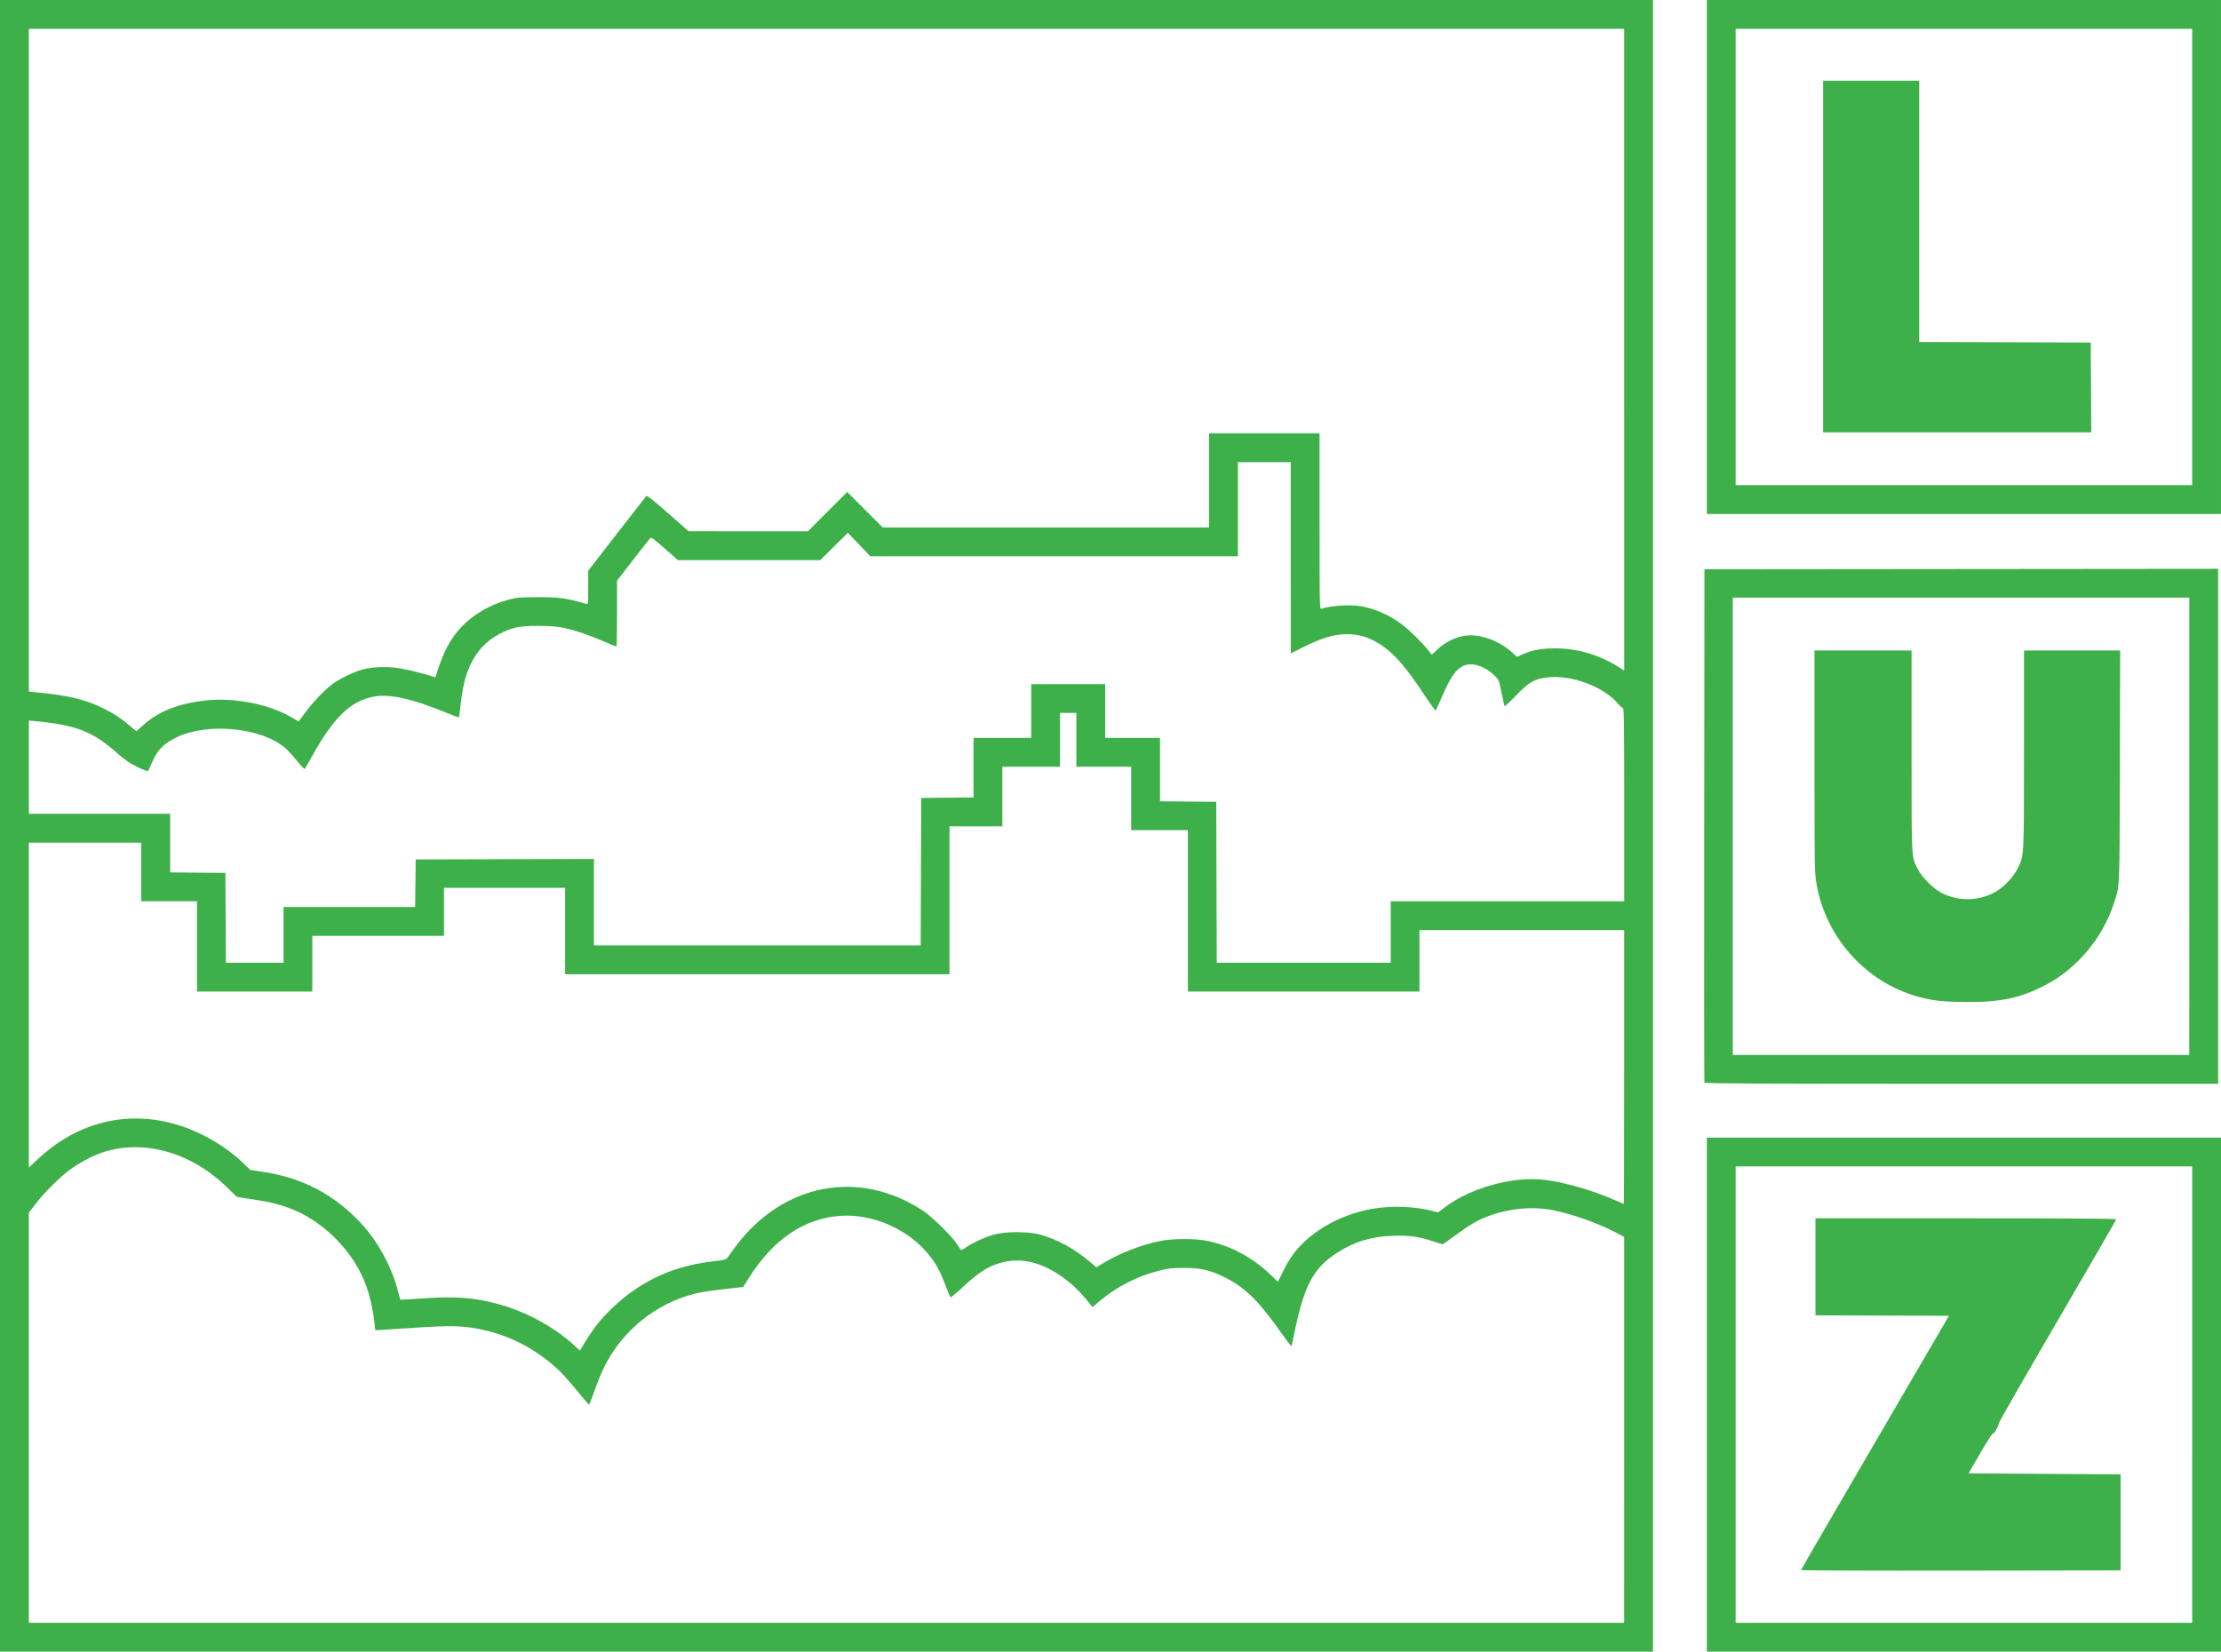 <?xml version="1.0" encoding="UTF-8" standalone="no"?>
<svg
   xmlns:dc="http://purl.org/dc/elements/1.1/"
   xmlns:cc="http://creativecommons.org/ns#"
   xmlns:rdf="http://www.w3.org/1999/02/22-rdf-syntax-ns#"
   xmlns:svg="http://www.w3.org/2000/svg"
   xmlns="http://www.w3.org/2000/svg"
   xmlns:sodipodi="http://sodipodi.sourceforge.net/DTD/sodipodi-0.dtd"
   xmlns:inkscape="http://www.inkscape.org/namespaces/inkscape"
   width="195.665mm"
   height="145.542mm"
   viewBox="0 0 195.665 145.542"
   version="1.1"
   id="svg8"
   inkscape:version="1.0.1 (3bc2e813f5, 2020-09-07)"
   sodipodi:docname="LUZ_logo_zelen.svg">
  <defs
     id="defs2" />
  <sodipodi:namedview
     id="base"
     pagecolor="#ffffff"
     bordercolor="#666666"
     borderopacity="1.0"
     inkscape:pageopacity="0.0"
     inkscape:pageshadow="2"
     inkscape:zoom="0.35"
     inkscape:cx="-625.06664"
     inkscape:cy="262.98595"
     inkscape:document-units="mm"
     inkscape:current-layer="layer1"
     inkscape:document-rotation="0"
     showgrid="false"
     fit-margin-top="0"
     fit-margin-left="0"
     fit-margin-right="0"
     fit-margin-bottom="0"
     inkscape:window-width="1920"
     inkscape:window-height="1137"
     inkscape:window-x="1912"
     inkscape:window-y="-8"
     inkscape:window-maximized="1" />
  <g
     inkscape:label="Plast 1"
     inkscape:groupmode="layer"
     id="layer1"
     transform="translate(-336.526,-48.738)">
    <rect
       style="fill:#ffffff;stroke-width:0.291;stroke-linecap:round;stroke-linejoin:round"
       id="rect831"
       width="195.665"
       height="145.542"
       x="336.526"
       y="48.738"
       ry="0" />
    <path
       style="fill:#3eb049;fill-opacity:1;stroke-width:1"
       d="M 336.526,121.509 V 48.738 h 72.813 72.813 v 72.771 72.771 h -72.813 -72.813 z m 143.087,53.228 v -17.003 l -0.741,-0.389 c -1.533,-0.804 -3.668,-1.57 -5.403,-1.937 -2.158,-0.457 -4.635,-0.131 -6.726,0.884 -0.396,0.192 -1.244,0.741 -1.884,1.219 -0.641,0.478 -1.199,0.87 -1.242,0.87 -0.042,0 -0.471,-0.131 -0.952,-0.291 -1.182,-0.392 -2.027,-0.502 -3.484,-0.449 -1.893,0.068 -3.406,0.536 -4.899,1.516 -1.999,1.313 -2.789,2.737 -3.617,6.528 -0.191,0.874 -0.347,1.61 -0.347,1.635 0,0.133 -0.248,-0.18 -1.157,-1.462 -1.801,-2.539 -3.004,-3.697 -4.727,-4.555 -1.304,-0.649 -2.127,-0.838 -3.641,-0.836 -0.99,0.001 -1.333,0.038 -2.079,0.223 -1.947,0.482 -3.729,1.385 -5.277,2.673 l -0.667,0.556 -0.264,-0.332 c -0.897,-1.127 -1.712,-1.889 -2.736,-2.556 -1.709,-1.114 -3.343,-1.459 -4.957,-1.046 -1.192,0.305 -2.005,0.816 -3.49,2.196 -0.557,0.517 -1.037,0.913 -1.066,0.878 -0.029,-0.034 -0.236,-0.539 -0.46,-1.121 -0.469,-1.224 -0.814,-1.852 -1.442,-2.632 -1.81,-2.246 -4.933,-3.623 -7.772,-3.428 -3.209,0.221 -5.921,2.053 -8.07,5.451 l -0.519,0.821 -1.682,0.186 c -0.925,0.102 -2.025,0.268 -2.444,0.369 -3.517,0.843 -6.558,3.294 -8.148,6.568 -0.223,0.46 -0.596,1.378 -0.828,2.042 -0.232,0.663 -0.445,1.206 -0.473,1.206 -0.028,8e-4 -0.515,-0.569 -1.083,-1.265 -0.568,-0.696 -1.303,-1.516 -1.633,-1.822 -2.04,-1.889 -4.378,-3.081 -7.054,-3.598 -1.441,-0.278 -2.569,-0.298 -5.588,-0.097 -1.49,0.099 -2.88,0.189 -3.089,0.2 l -0.38,0.02 -0.064,-0.55 c -0.206,-1.77 -0.57,-3.134 -1.169,-4.375 -1.156,-2.394 -3.383,-4.555 -5.773,-5.601 -1.115,-0.488 -2.046,-0.737 -3.725,-0.996 l -1.464,-0.226 -0.936,-0.905 c -3.17,-3.066 -7.369,-4.215 -10.955,-2.999 -0.828,0.281 -1.898,0.847 -2.749,1.453 -0.866,0.617 -2.299,2.037 -3.081,3.052 l -0.61,0.791 v 18.068 18.068 h 70.273 70.273 z m -90.67,-9.044 c 1.057,-1.415 2.711,-2.884 4.296,-3.817 1.881,-1.107 3.799,-1.724 6.242,-2.008 0.896,-0.104 1.023,-0.139 1.137,-0.315 0.07,-0.108 0.4,-0.559 0.732,-1.002 4.162,-5.543 10.852,-6.822 16.456,-3.146 0.855,0.561 2.611,2.287 3.048,2.996 0.163,0.264 0.328,0.483 0.366,0.485 0.038,0.002 0.241,-0.114 0.451,-0.258 0.558,-0.384 1.706,-0.902 2.461,-1.11 0.963,-0.266 2.991,-0.266 3.971,-0.001 1.542,0.417 3.077,1.253 4.462,2.428 l 0.552,0.468 0.579,-0.353 c 1.463,-0.892 3.478,-1.672 5.108,-1.979 1.086,-0.204 2.996,-0.209 4.003,-0.009 2.123,0.421 4.04,1.443 5.701,3.04 l 0.602,0.579 0.469,-0.955 c 0.552,-1.124 1.085,-1.854 1.913,-2.621 1.57,-1.454 3.709,-2.475 6.01,-2.869 1.643,-0.281 3.736,-0.198 5.248,0.21 l 0.452,0.122 0.686,-0.509 c 2.279,-1.69 5.979,-2.696 8.697,-2.365 1.774,0.216 4.21,0.911 6.087,1.736 0.484,0.213 0.894,0.387 0.91,0.387 0.017,0 0.03,-5.429 0.03,-12.065 v -12.065 h -9.017 -9.017 v 2.709 2.709 h -10.202 -10.202 v -7.112 -7.112 h -2.498 -2.498 v -2.794 -2.794 h -2.413 -2.413 v -2.371 -2.371 h -0.72 -0.72 v 2.371 2.371 h -2.54 -2.54 v 2.625 2.625 h -2.328 -2.328 v 6.519 6.519 h -16.933 -16.933 v -3.81 -3.81 h -5.334 -5.334 v 2.117 2.117 h -5.8 -5.8 v 2.455 2.455 h -5.08 -5.08 v -3.979 -3.979 h -2.455 -2.455 v -2.582 -2.582 h -4.953 -4.953 v 14.317 14.317 l 0.762,-0.718 c 3.608,-3.397 8.157,-4.444 12.722,-2.93 1.859,0.617 3.934,1.848 5.27,3.127 l 0.762,0.73 1.016,0.149 c 3.572,0.525 6.409,2.016 8.804,4.626 1.445,1.574 2.636,3.778 3.178,5.879 0.108,0.419 0.203,0.771 0.21,0.783 0.007,0.012 0.868,-0.04 1.912,-0.115 2.891,-0.207 4.522,-0.089 6.682,0.484 2.387,0.633 4.973,2.029 6.685,3.607 l 0.547,0.504 0.415,-0.697 c 0.229,-0.383 0.639,-0.996 0.912,-1.362 z m -27.44,-34.574 v -2.455 h 5.798 5.798 l 0.023,-2.095 0.023,-2.095 7.853,-0.022 7.853,-0.022 v 3.81 3.81 h 14.393 14.393 l 0.022,-6.498 0.022,-6.498 2.307,-0.022 2.307,-0.022 v -2.623 -2.623 h 2.54 2.54 v -2.371 -2.371 h 3.26 3.26 v 2.371 2.371 h 2.413 2.413 v 2.793 2.793 l 2.477,0.022 2.477,0.022 0.022,7.091 0.022,7.091 h 7.662 7.662 v -2.709 -2.709 h 10.287 10.287 v -8.509 c 0,-6.885 -0.021,-8.509 -0.109,-8.509 -0.06,0 -0.248,-0.167 -0.419,-0.37 -1.285,-1.537 -4.133,-2.596 -6.272,-2.332 -1.136,0.14 -1.604,0.411 -2.727,1.581 -0.525,0.547 -0.978,0.972 -1.006,0.944 -0.028,-0.028 -0.153,-0.56 -0.278,-1.182 -0.22,-1.099 -0.237,-1.143 -0.583,-1.488 -0.758,-0.758 -1.815,-1.164 -2.519,-0.966 -0.803,0.225 -1.304,0.875 -2.119,2.752 -0.295,0.678 -0.557,1.254 -0.583,1.28 -0.026,0.026 -0.562,-0.727 -1.191,-1.673 -1.279,-1.924 -2.203,-3.034 -3.121,-3.753 -1.168,-0.914 -2.223,-1.309 -3.499,-1.31 -1.16,-10e-4 -2.222,0.323 -4.036,1.233 l -0.917,0.46 V 97.888 89.462 h -2.328 -2.328 v 4.149 4.149 h -16.19 -16.191 l -0.99,-1.037 -0.99,-1.037 -1.215,1.206 -1.215,1.206 h -6.268 -6.268 l -1.168,-1.026 c -0.979,-0.86 -1.187,-1.007 -1.28,-0.91 -0.061,0.064 -0.743,0.933 -1.516,1.931 l -1.405,1.815 v 2.905 c 0,1.598 -0.022,2.905 -0.048,2.905 -0.026,0 -0.577,-0.226 -1.223,-0.502 -1.338,-0.572 -2.434,-0.94 -3.473,-1.163 -1.008,-0.217 -3.443,-0.22 -4.231,-0.004 -1.313,0.359 -2.468,1.104 -3.22,2.078 -0.87,1.127 -1.334,2.48 -1.571,4.578 -0.077,0.68 -0.148,1.246 -0.158,1.258 -0.01,0.012 -0.396,-0.133 -0.858,-0.322 -3.372,-1.377 -5.317,-1.804 -6.79,-1.49 -1.952,0.416 -3.432,1.871 -5.268,5.177 -0.336,0.605 -0.638,1.13 -0.671,1.166 -0.033,0.036 -0.339,-0.28 -0.681,-0.702 -0.341,-0.422 -0.795,-0.921 -1.009,-1.109 -2.079,-1.83 -6.831,-2.31 -9.61,-0.97 -1.147,0.553 -1.699,1.126 -2.179,2.267 -0.143,0.34 -0.293,0.653 -0.332,0.694 -0.041,0.043 -0.444,-0.107 -0.944,-0.352 -0.707,-0.346 -1.066,-0.597 -1.885,-1.318 -2.068,-1.82 -3.528,-2.378 -7.137,-2.723 l -0.529,-0.051 v 4.111 4.111 h 6.223 6.223 v 2.581 2.581 l 2.434,0.022 2.434,0.022 0.022,3.958 0.022,3.958 h 2.539 2.539 z m -12.374,-18.466 c 1.36,-1.247 3.245,-1.977 5.696,-2.207 1.893,-0.177 4.156,0.134 5.917,0.814 0.734,0.283 1.069,0.449 1.83,0.905 l 0.265,0.159 0.538,-0.741 c 0.65,-0.896 1.703,-2.01 2.4,-2.538 0.637,-0.482 2.022,-1.148 2.768,-1.33 0.917,-0.223 2.021,-0.258 3.106,-0.098 0.798,0.118 2.51,0.546 3.083,0.771 0.091,0.036 0.161,0.014 0.183,-0.057 0.655,-2.124 1.23,-3.233 2.249,-4.333 1.006,-1.087 2.525,-1.974 4.112,-2.402 0.786,-0.212 0.968,-0.228 2.623,-0.233 1.935,-0.006 2.496,0.072 4.297,0.598 0.137,0.04 0.148,-0.067 0.148,-1.441 v -1.484 l 2.509,-3.241 c 1.38,-1.783 2.552,-3.287 2.603,-3.342 0.071,-0.076 0.541,0.293 1.915,1.5 l 1.82,1.6 5.249,0.003 5.249,0.003 1.737,-1.736 1.737,-1.736 1.565,1.566 1.565,1.566 h 14.373 14.373 v -4.149 -4.149 h 4.868 4.868 v 7.753 c 0,7.501 0.005,7.751 0.156,7.703 0.883,-0.28 2.573,-0.381 3.532,-0.211 1.218,0.216 2.469,0.773 3.553,1.584 0.659,0.493 1.855,1.67 2.384,2.348 l 0.264,0.338 0.512,-0.489 c 0.601,-0.573 1.502,-1.034 2.294,-1.174 1.318,-0.232 3.065,0.366 4.268,1.46 l 0.428,0.39 0.435,-0.199 c 0.853,-0.39 1.688,-0.551 2.875,-0.553 2.025,-0.004 3.952,0.564 5.694,1.677 l 0.445,0.284 V 79.555 51.278 h -70.273 -70.273 v 29.203 29.203 l 0.572,0.053 c 2.914,0.272 4.428,0.636 6.075,1.463 0.885,0.444 1.476,0.837 2.244,1.492 0.303,0.258 0.564,0.471 0.58,0.473 0.016,0.002 0.283,-0.229 0.593,-0.513 z m 137.766,58.979 v -22.648 h 22.648 22.648 v 22.648 22.648 H 509.542 486.894 Z m 42.757,0 V 151.523 H 509.542 489.434 v 20.108 20.108 h 20.108 20.108 z m -34.459,15.464 c 0,-0.04 2.931,-5.098 6.514,-11.24 l 6.514,-11.167 -5.879,-0.022 -5.879,-0.022 v -4.275 -4.275 h 13.25 c 8.824,0 13.25,0.028 13.25,0.085 0,0.047 -2.345,4.105 -5.211,9.018 -2.866,4.913 -5.189,8.969 -5.161,9.014 0.028,0.044 -0.062,0.277 -0.199,0.517 -0.15,0.262 -0.261,0.385 -0.278,0.306 -0.016,-0.071 -0.51,0.696 -1.097,1.704 l -1.068,1.834 6.698,0.042 6.698,0.042 v 4.233 4.233 l -14.076,0.021 c -7.872,0.012 -14.076,-0.011 -14.076,-0.052 z m -8.512,-42.959 c -0.022,-0.058 -0.03,-10.259 -0.018,-22.669 l 0.022,-22.564 22.627,-0.021 22.627,-0.021 v 22.691 22.691 h -22.609 c -18.009,0 -22.617,-0.021 -22.649,-0.106 z m 42.718,-22.585 V 101.4 H 509.288 489.18 v 20.151 20.151 h 20.108 20.108 z m -21.826,15.403 c -5.512,-0.533 -10.077,-4.823 -11.024,-10.361 -0.164,-0.957 -0.17,-1.368 -0.17,-10.765 v -9.771 h 4.276 4.276 l 0.001,8.869 c 10e-4,9.728 -0.023,9.24 0.518,10.347 0.37,0.757 1.434,1.816 2.195,2.185 1.475,0.714 3.143,0.684 4.594,-0.083 0.761,-0.402 1.652,-1.322 2.036,-2.102 0.576,-1.17 0.559,-0.861 0.561,-10.516 l 10e-4,-8.7 h 4.235 4.235 l -0.026,10.224 c -0.029,11.21 0.006,10.425 -0.535,12.086 -0.99,3.038 -3.258,5.735 -6.047,7.188 -2.169,1.13 -3.947,1.504 -7.027,1.479 -0.768,-0.006 -1.713,-0.042 -2.099,-0.079 z M 486.894,71.386 V 48.738 h 22.648 22.648 V 71.386 94.034 H 509.542 486.894 Z m 42.757,0 V 51.278 H 509.542 489.434 v 20.108 20.108 h 20.108 20.108 z m -32.512,-0.042 V 55.85 h 4.233 4.233 v 11.514 11.514 l 7.556,0.022 7.556,0.022 0.022,3.958 0.022,3.958 H 508.95 497.138 Z"
       id="path847" />
  </g>
</svg>
